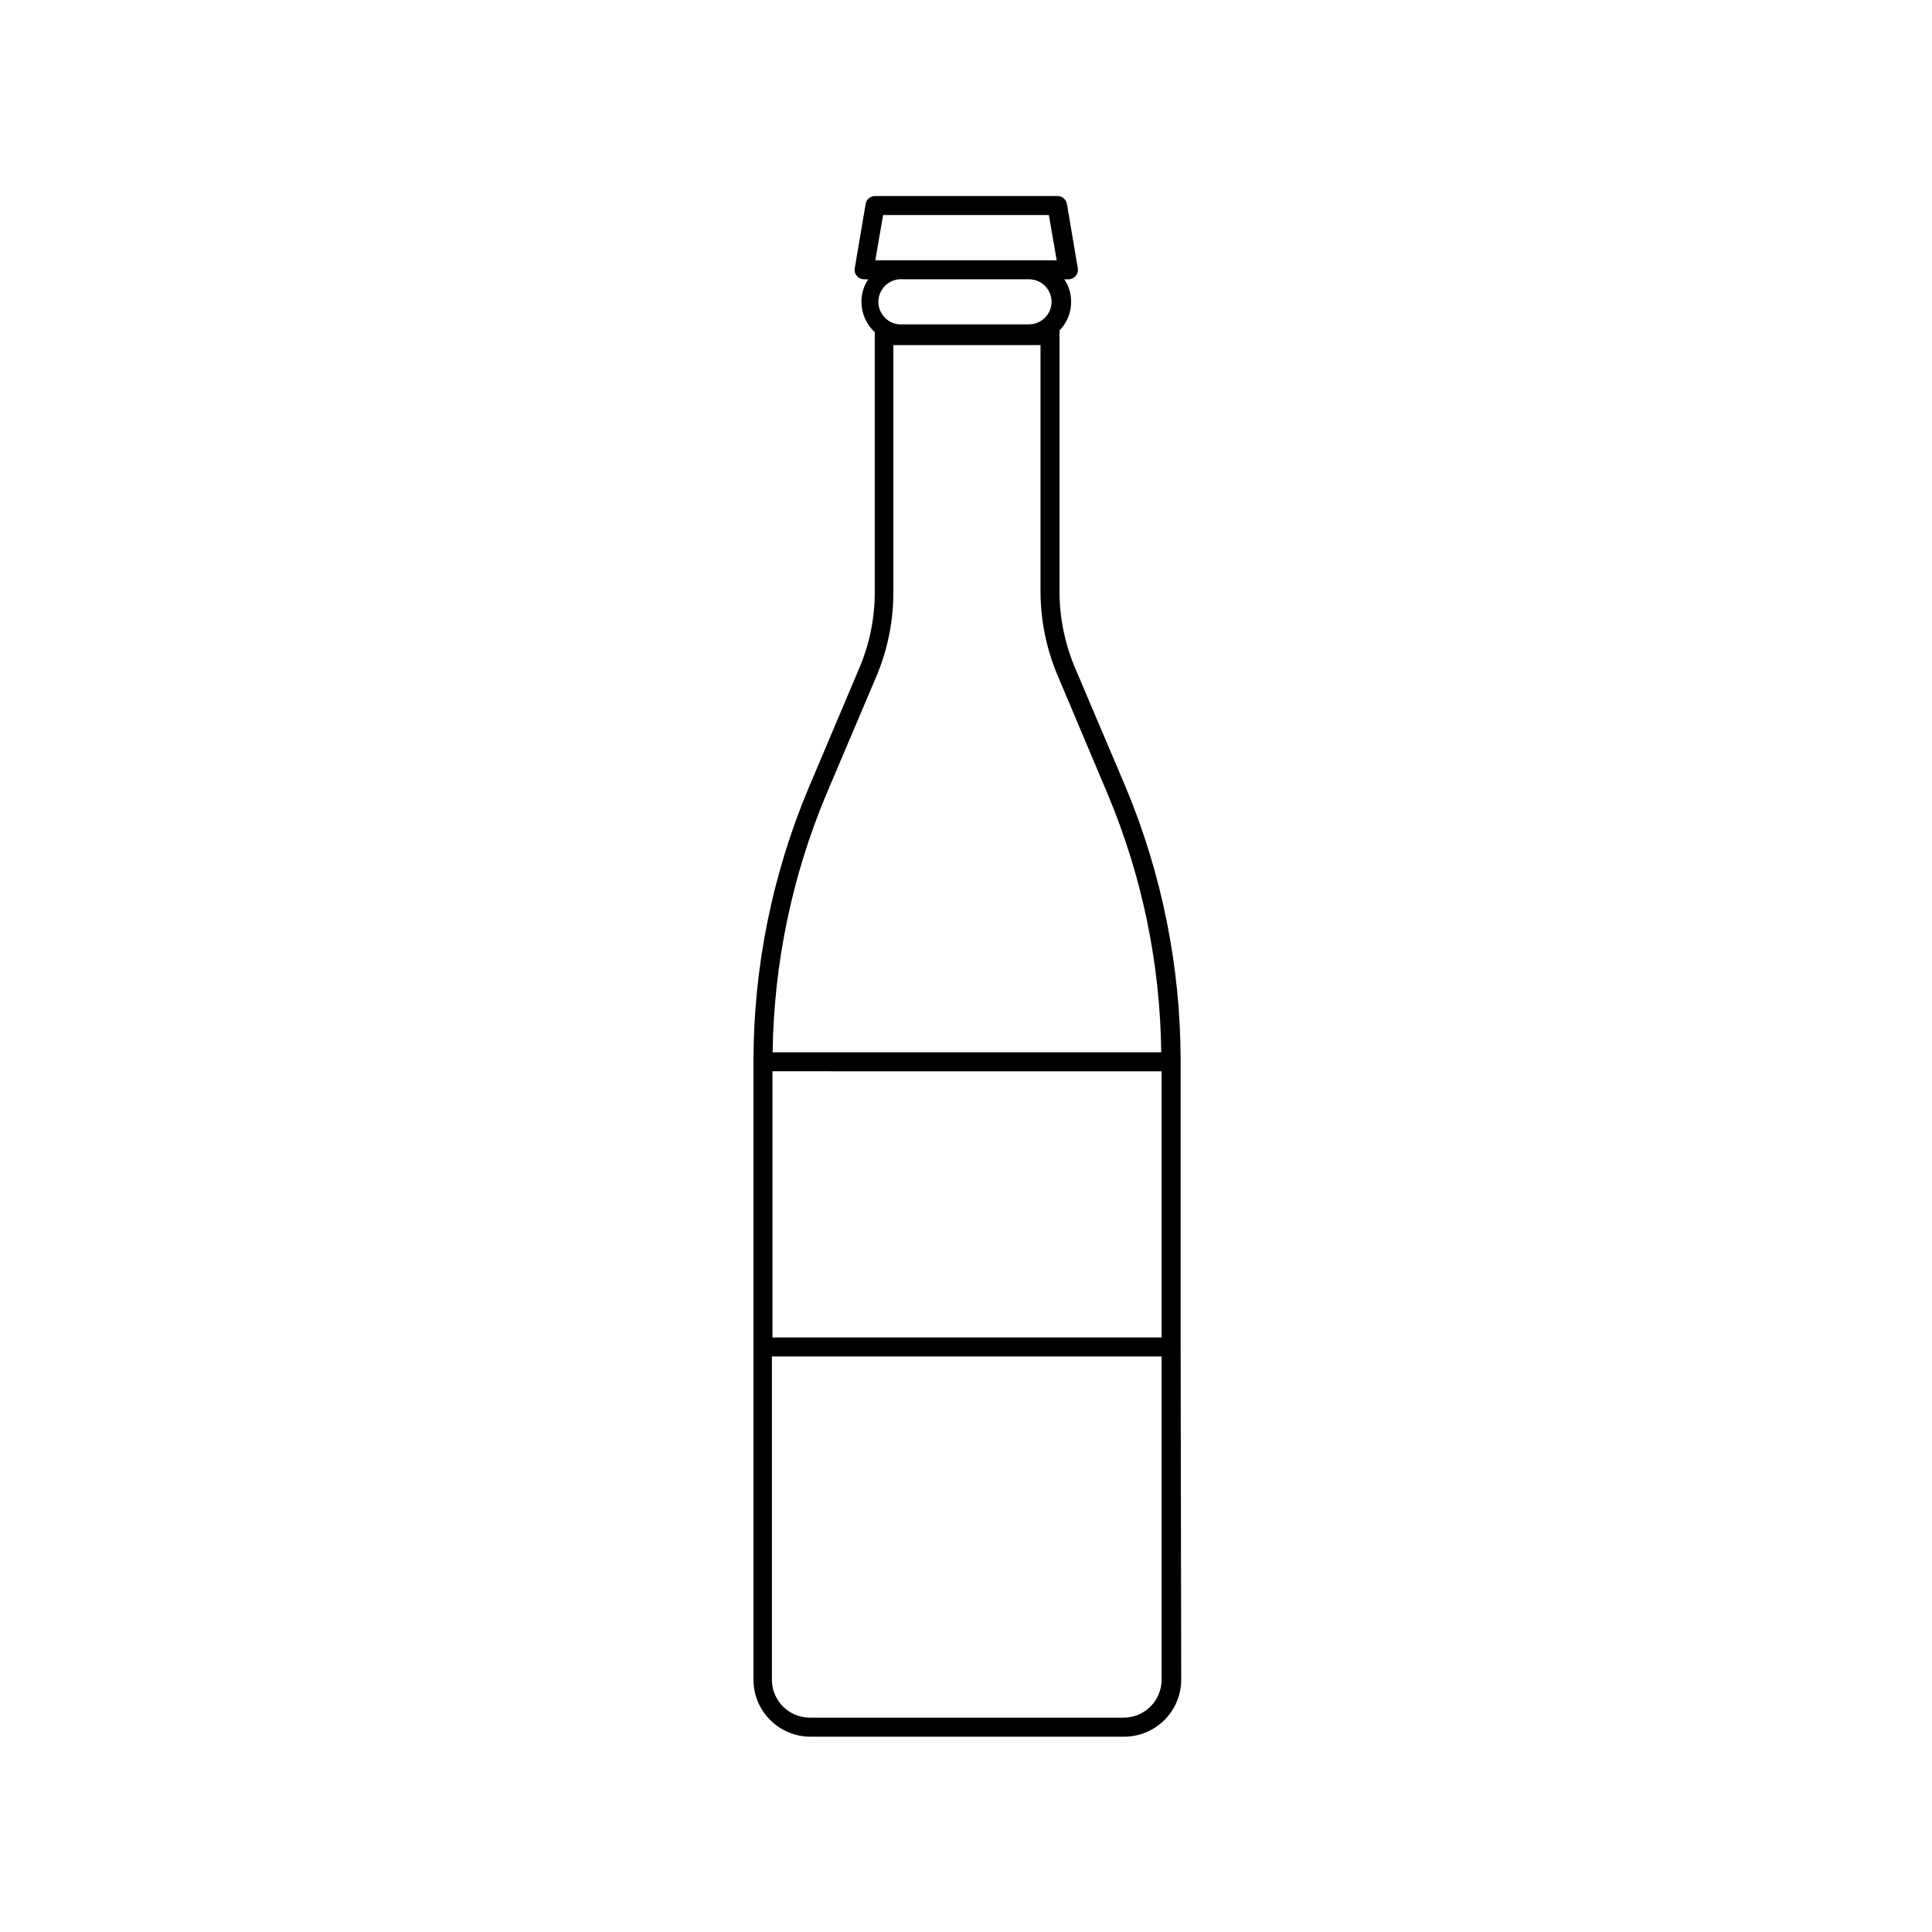 <?xml version="1.0" encoding="UTF-8"?>
<!-- Uploaded to: SVG Repo, www.svgrepo.com, Generator: SVG Repo Mixer Tools -->
<svg fill="#000000" width="800px" height="800px" version="1.1" viewBox="144 144 512 512" xmlns="http://www.w3.org/2000/svg">
 <path d="m456.88 500.76v-75.574c-0.004-24.961-4.969-49.672-14.609-72.699l-13.453-31.691v0.004c-2.672-6.383-4.043-13.234-4.031-20.152v-68.168c0.047-0.301 0.047-0.605 0-0.906 1.984-2.035 3.086-4.766 3.074-7.606 0.012-2.121-0.621-4.195-1.812-5.945h1.109-0.004c0.742 0 1.445-0.332 1.914-0.906 0.496-0.566 0.703-1.328 0.555-2.066l-2.871-16.977v-0.004c-0.195-1.211-1.238-2.106-2.469-2.113h-48.414c-1.23 0.008-2.273 0.902-2.469 2.113l-2.871 16.977v0.004c-0.148 0.738 0.059 1.5 0.551 2.066 0.473 0.574 1.176 0.906 1.918 0.906h1.109-0.004c-1.191 1.75-1.824 3.824-1.812 5.945 0 3.059 1.277 5.981 3.527 8.059v0.453 68.266c0.035 6.922-1.336 13.777-4.031 20.156l-13.402 31.691v-0.004c-9.684 22.98-14.688 47.66-14.711 72.598v163.94c0 4.008 1.594 7.852 4.426 10.688 2.836 2.836 6.68 4.426 10.688 4.426h83.129c4.012 0 7.856-1.59 10.688-4.426 2.836-2.836 4.43-6.68 4.43-10.688zm-78.848-299.77h43.934l2.066 11.992h-48.062zm44.637 22.973 0.004 0.004c0 3.309-2.688 5.992-5.996 5.992h-33.352c-1.68 0.156-3.348-0.402-4.59-1.539-1.246-1.137-1.957-2.742-1.957-4.43 0-1.684 0.711-3.293 1.957-4.43 1.242-1.137 2.91-1.695 4.59-1.539h33.352c1.586-0.016 3.109 0.605 4.234 1.723 1.125 1.117 1.762 2.637 1.762 4.223zm-59.75 130.69 13.453-31.691c2.898-6.977 4.387-14.461 4.383-22.016v-65.496h38.996l-0.004 65.293c0.012 7.562 1.52 15.043 4.434 22.02l13.453 31.891c9.051 21.617 13.84 44.781 14.105 68.215h-102.98c0.309-23.434 5.117-46.594 14.156-68.215zm88.922 234.47c0 2.672-1.062 5.234-2.949 7.125-1.891 1.891-4.453 2.949-7.125 2.949h-83.129c-5.566 0-10.078-4.508-10.078-10.074v-85.648h103.28zm0-90.688h-103.13v-70.535l103.13 0.004z"/>
</svg>